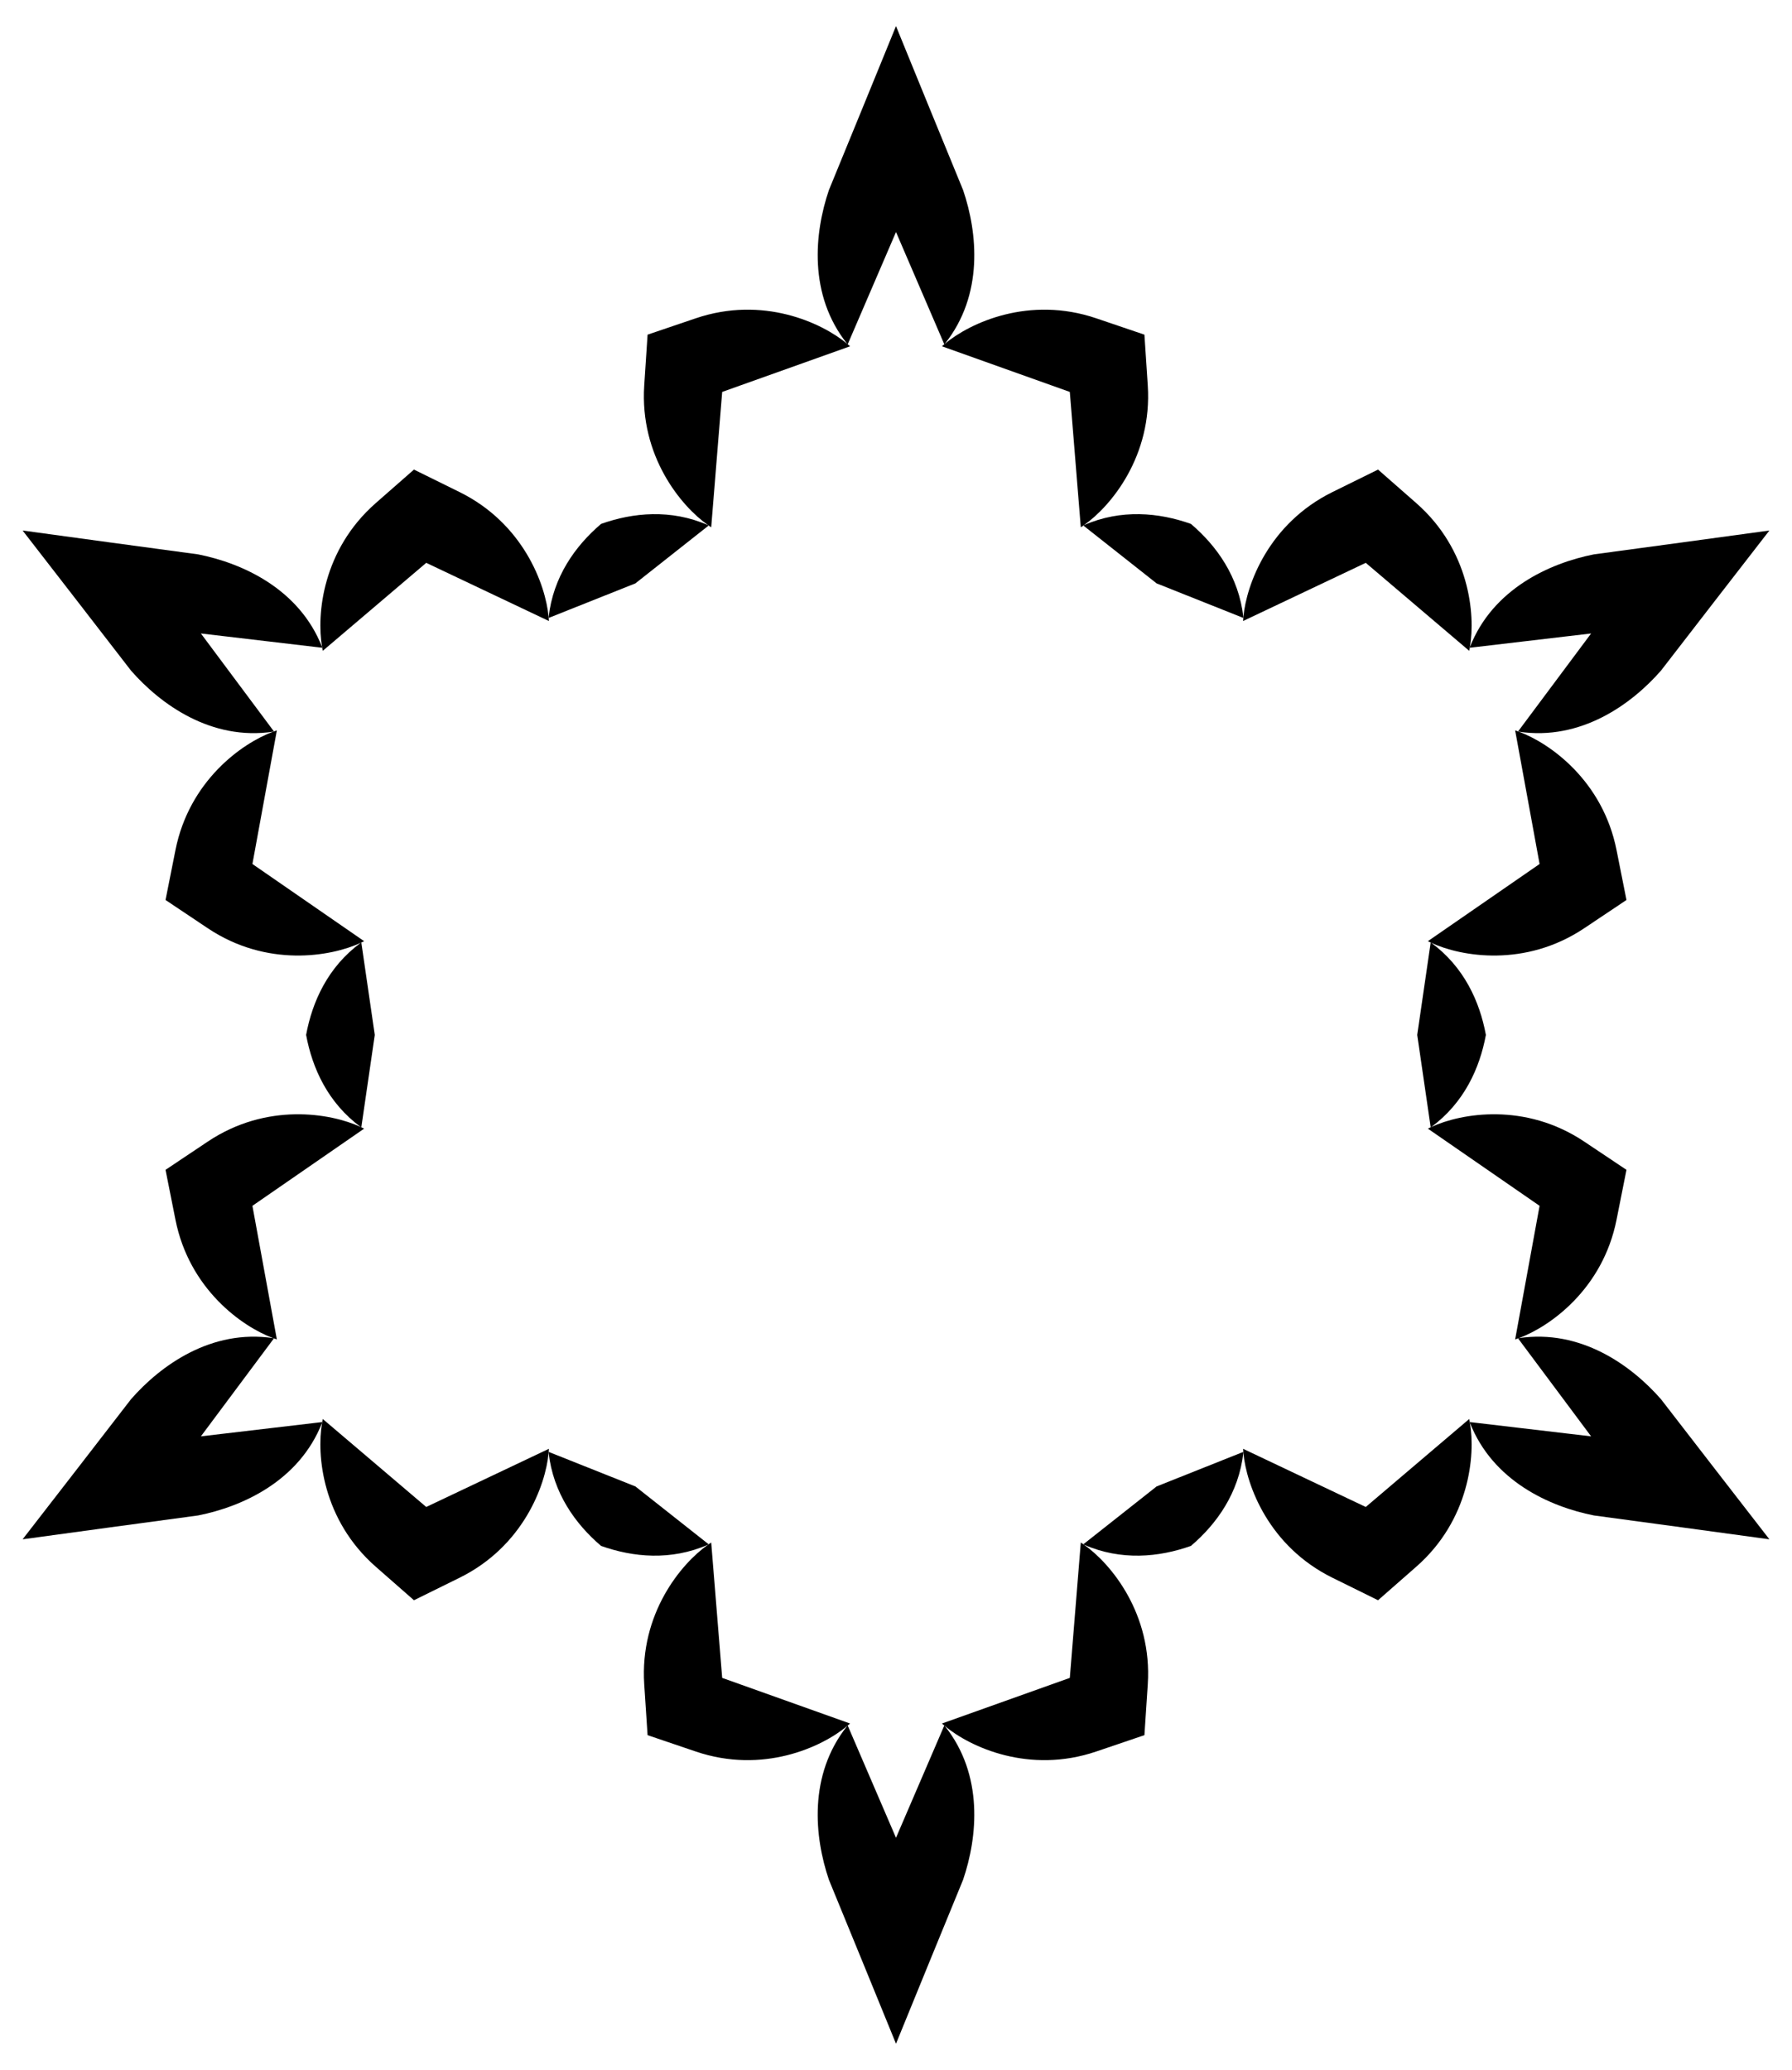 <?xml version="1.0" encoding="utf-8"?>

<!DOCTYPE svg PUBLIC "-//W3C//DTD SVG 1.1//EN" "http://www.w3.org/Graphics/SVG/1.1/DTD/svg11.dtd">
<svg version="1.1" id="Layer_1" xmlns="http://www.w3.org/2000/svg" xmlns:xlink="http://www.w3.org/1999/xlink" x="0px" y="0px"
	 viewBox="0 0 1421.501 1641.408" enable-background="new 0 0 1421.501 1641.408" xml:space="preserve">
<g>
	<path d="M917.481,462.637l-58.09-45.856c0.175-0.115,0.346-0.243,0.517-0.371c29.509-12.835,59.354-9.973,84.804-0.938
		c20.549,17.522,37.951,41.938,41.59,73.911c-0.025,0.212-0.051,0.425-0.063,0.634L917.481,462.637z"/>
	<path d="M1124.211,820.704l10.668-73.235c0.187,0.094,0.384,0.178,0.58,0.262c25.869,19.138,38.314,46.416,43.214,72.973
		c-4.9,26.557-17.344,53.835-43.214,72.973c-0.197,0.084-0.393,0.168-0.58,0.262L1124.211,820.704z"/>
	<path d="M917.481,1178.771l68.757-27.379c0.013,0.209,0.038,0.421,0.063,0.634c-3.639,31.973-21.04,56.389-41.59,73.911
		c-25.449,9.035-55.295,11.897-84.804-0.938c-0.171-0.128-0.342-0.256-0.517-0.372L917.481,1178.771z"/>
	<path d="M504.02,1178.771l58.09,45.856c-0.175,0.115-0.346,0.243-0.517,0.372c-29.509,12.835-59.354,9.973-84.804,0.938
		c-20.549-17.522-37.951-41.938-41.59-73.911c0.025-0.212,0.051-0.425,0.063-0.634L504.02,1178.771z"/>
	<path d="M297.29,820.704l-10.668,73.235c-0.187-0.094-0.384-0.178-0.58-0.262c-25.869-19.138-38.314-46.416-43.214-72.973
		c4.9-26.557,17.344-53.835,43.214-72.973c0.197-0.084,0.393-0.168,0.58-0.262L297.29,820.704z"/>
	<path d="M504.02,462.637l-68.757,27.379c-0.013-0.209-0.038-0.421-0.063-0.634c3.639-31.973,21.04-56.389,41.59-73.911
		c25.449-9.035,55.295-11.897,84.804,0.938c0.171,0.128,0.342,0.256,0.517,0.371L504.02,462.637z"/>
	<path d="M869.616,252.43c11.108,3.765,24.027,8.155,38.196,12.964c0.986,14.932,1.88,28.546,2.649,40.262
		c3.662,56.009-29.13,95.64-50.553,110.753c-0.207,0.097-0.43,0.184-0.637,0.28l0.12,0.091c-0.705,0.49-1.39,0.948-2.057,1.373
		l-8.702-107.345l-101.435-36.182c0.594-0.543,1.205-1.077,1.851-1.633l0.063,0.134c0.145-0.176,0.289-0.352,0.421-0.524
		C769.685,255.816,816.45,234.379,869.616,252.43z"/>
	<path d="M298.044,398.985c8.815-7.737,19.076-16.731,30.325-26.597c13.425,6.612,25.662,12.645,36.192,17.837
		c50.336,24.833,68.262,73.047,70.638,99.157c-0.02,0.228-0.056,0.465-0.076,0.692l0.139-0.059c0.072,0.855,0.126,1.678,0.161,2.468
		l-97.315-46.136l-82.052,69.754c-0.173-0.786-0.33-1.582-0.489-2.419l0.147,0.012c-0.08-0.213-0.16-0.426-0.243-0.627
		C251.011,487.221,255.828,436.003,298.044,398.985z"/>
	<path d="M139.178,967.259c-2.293-11.502-4.951-24.886-7.871-39.561c12.438-8.32,23.782-15.901,33.543-22.424
		c46.674-31.175,97.391-22.593,121.192-11.596c0.187,0.131,0.374,0.281,0.562,0.412l0.019-0.15c0.777,0.365,1.516,0.73,2.218,1.095
		l-88.612,61.209l19.383,105.936c-0.767-0.243-1.535-0.505-2.34-0.786l0.084-0.122c-0.225-0.037-0.449-0.075-0.665-0.103
		C192.076,1052.109,150.128,1022.328,139.178,967.259z"/>
	<path d="M551.885,1388.977c-11.108-3.765-24.027-8.155-38.196-12.964c-0.986-14.932-1.88-28.546-2.649-40.261
		c-3.662-56.009,29.13-95.64,50.553-110.753c0.207-0.097,0.43-0.184,0.637-0.28l-0.12-0.091c0.705-0.49,1.39-0.948,2.057-1.373
		l8.702,107.345l101.435,36.182c-0.594,0.543-1.205,1.077-1.851,1.633l-0.063-0.134c-0.145,0.176-0.289,0.352-0.421,0.524
		C651.816,1385.591,605.051,1407.029,551.885,1388.977z"/>
	<path d="M1123.457,1242.422c-8.815,7.737-19.076,16.731-30.325,26.597c-13.425-6.612-25.662-12.645-36.192-17.837
		c-50.336-24.833-68.262-73.047-70.638-99.157c0.02-0.228,0.056-0.465,0.076-0.692l-0.139,0.059
		c-0.072-0.855-0.126-1.678-0.161-2.469l97.315,46.136l82.052-69.754c0.173,0.786,0.33,1.582,0.489,2.419l-0.147-0.012
		c0.08,0.213,0.16,0.427,0.243,0.627C1170.49,1154.187,1165.673,1205.405,1123.457,1242.422z"/>
	<path d="M1282.323,674.149c2.293,11.502,4.951,24.886,7.871,39.561c-12.438,8.32-23.782,15.901-33.543,22.424
		c-46.674,31.175-97.391,22.593-121.192,11.596c-0.187-0.131-0.374-0.281-0.562-0.412l-0.019,0.15
		c-0.777-0.365-1.516-0.73-2.218-1.095l88.612-61.209l-19.383-105.936c0.767,0.243,1.535,0.505,2.34,0.786l-0.084,0.122
		c0.225,0.037,0.449,0.075,0.665,0.103C1229.425,589.299,1271.372,619.08,1282.323,674.149z"/>
	<path d="M1123.457,398.985c-8.815-7.737-19.076-16.731-30.325-26.597c-13.425,6.612-25.662,12.645-36.192,17.837
		c-50.336,24.833-68.262,73.047-70.638,99.157c0.02,0.228,0.056,0.465,0.076,0.692l-0.139-0.059
		c-0.072,0.855-0.126,1.678-0.161,2.468l97.315-46.136l82.052,69.754c0.173-0.786,0.33-1.582,0.489-2.419l-0.147,0.012
		c0.08-0.213,0.16-0.426,0.243-0.627C1170.49,487.221,1165.673,436.003,1123.457,398.985z"/>
	<path d="M551.885,252.43c-11.108,3.765-24.027,8.155-38.196,12.964c-0.986,14.932-1.88,28.546-2.649,40.262
		c-3.662,56.009,29.13,95.64,50.553,110.753c0.207,0.097,0.43,0.184,0.637,0.28l-0.12,0.091c0.705,0.49,1.39,0.948,2.057,1.373
		l8.702-107.345l101.435-36.182c-0.594-0.543-1.205-1.077-1.851-1.633l-0.063,0.134c-0.145-0.176-0.289-0.352-0.421-0.524
		C651.816,255.816,605.051,234.379,551.885,252.43z"/>
	<path d="M139.178,674.149c-2.293,11.502-4.951,24.886-7.871,39.561c12.438,8.32,23.782,15.901,33.543,22.424
		c46.674,31.175,97.391,22.593,121.192,11.596c0.187-0.131,0.374-0.281,0.562-0.412l0.019,0.15c0.777-0.365,1.516-0.73,2.218-1.095
		l-88.612-61.209l19.383-105.936c-0.767,0.243-1.535,0.505-2.34,0.786l0.084,0.122c-0.225,0.037-0.449,0.075-0.665,0.103
		C192.076,589.299,150.128,619.08,139.178,674.149z"/>
	<path d="M298.044,1242.422c8.815,7.737,19.076,16.731,30.325,26.597c13.425-6.612,25.662-12.645,36.192-17.837
		c50.336-24.833,68.262-73.047,70.638-99.157c-0.02-0.228-0.056-0.465-0.076-0.692l0.139,0.059c0.072-0.855,0.126-1.678,0.161-2.469
		l-97.315,46.136l-82.052-69.754c-0.173,0.786-0.33,1.582-0.489,2.419l0.147-0.012c-0.08,0.213-0.16,0.427-0.243,0.627
		C251.011,1154.187,255.828,1205.405,298.044,1242.422z"/>
	<path d="M869.616,1388.977c11.108-3.765,24.027-8.155,38.196-12.964c0.986-14.932,1.88-28.546,2.649-40.261
		c3.662-56.009-29.13-95.64-50.553-110.753c-0.207-0.097-0.43-0.184-0.637-0.28l0.12-0.091c-0.705-0.49-1.39-0.948-2.057-1.373
		l-8.702,107.345l-101.435,36.182c0.594,0.543,1.205,1.077,1.851,1.633l0.063-0.134c0.145,0.176,0.289,0.352,0.421,0.524
		C769.685,1385.591,816.45,1407.029,869.616,1388.977z"/>
	<path d="M1282.323,967.259c2.293-11.502,4.951-24.886,7.871-39.561c-12.438-8.32-23.782-15.901-33.543-22.424
		c-46.674-31.175-97.391-22.593-121.192-11.596c-0.187,0.131-0.374,0.281-0.562,0.412l-0.019-0.15
		c-0.777,0.365-1.516,0.73-2.218,1.095l88.612,61.209l-19.383,105.936c0.767-0.243,1.535-0.505,2.34-0.786l-0.084-0.122
		c0.225-0.037,0.449-0.075,0.665-0.103C1229.425,1052.109,1271.372,1022.328,1282.323,967.259z"/>
	<path d="M859.908,416.409c-0.171,0.128-0.342,0.256-0.517,0.371l-0.12-0.091C859.478,416.593,859.701,416.506,859.908,416.409z"/>
	<path d="M435.199,489.382c0.025,0.212,0.051,0.425,0.063,0.634l-0.139,0.059C435.144,489.847,435.18,489.61,435.199,489.382z"/>
	<path d="M286.042,893.677c0.197,0.084,0.393,0.168,0.58,0.262l-0.019,0.15C286.416,893.958,286.229,893.808,286.042,893.677z"/>
	<path d="M561.593,1224.999c0.171-0.128,0.342-0.256,0.517-0.372l0.12,0.091C562.023,1224.815,561.8,1224.902,561.593,1224.999z"/>
	<path d="M986.301,1152.026c-0.025-0.212-0.051-0.425-0.063-0.634l0.139-0.059C986.357,1151.561,986.321,1151.798,986.301,1152.026z
		"/>
	<path d="M1135.459,747.731c-0.197-0.084-0.393-0.168-0.58-0.262l0.019-0.15C1135.085,747.45,1135.272,747.6,1135.459,747.731z"/>
	<path d="M986.301,489.382c-0.025,0.212-0.051,0.425-0.063,0.634l0.139,0.059C986.357,489.847,986.321,489.61,986.301,489.382z"/>
	<path d="M561.593,416.409c0.171,0.128,0.342,0.256,0.517,0.371l0.12-0.091C562.023,416.593,561.8,416.506,561.593,416.409z"/>
	<path d="M286.042,747.731c0.197-0.084,0.393-0.168,0.58-0.262l-0.019-0.15C286.416,747.45,286.229,747.6,286.042,747.731z"/>
	<path d="M435.199,1152.026c0.025-0.212,0.051-0.425,0.063-0.634l-0.139-0.059C435.144,1151.561,435.18,1151.798,435.199,1152.026z"
		/>
	<path d="M859.908,1224.999c-0.171-0.128-0.342-0.256-0.517-0.372l-0.12,0.091C859.478,1224.815,859.701,1224.902,859.908,1224.999z
		"/>
	<path d="M1135.459,893.677c-0.197,0.084-0.393,0.168-0.58,0.262l0.019,0.15C1135.085,893.958,1135.272,893.808,1135.459,893.677z"
		/>
	<path d="M710.75,20.704c17.705,43.368,35.425,86.726,53.218,130.01c11.531,33.88,16.449,83.071-14.436,121.89
		c-0.171,0.128-0.326,0.266-0.485,0.39l-38.297-88.982l-38.297,88.982c-0.158-0.125-0.313-0.262-0.485-0.39
		c-30.885-38.819-25.967-88.01-14.436-121.89C675.326,107.43,693.045,64.072,710.75,20.704z"/>
	<path d="M1403.571,420.704c-28.705,37.017-57.394,74.042-85.983,111.093c-23.576,26.926-63.717,55.78-112.778,48.443
		c-0.197-0.084-0.393-0.15-0.58-0.225l57.912-77.657l-96.209,11.325c0.029-0.2,0.07-0.403,0.096-0.615
		c18.176-46.157,63.235-66.493,98.342-73.447C1310.752,433.388,1357.16,427.055,1403.571,420.704z"/>
	<path d="M1403.571,1220.704c-46.411-6.351-92.819-12.684-139.201-18.917c-35.107-6.954-80.166-27.29-98.342-73.447
		c-0.025-0.212-0.067-0.415-0.096-0.615l96.209,11.325l-57.912-77.657c0.187-0.075,0.384-0.14,0.58-0.225
		c49.061-7.338,89.202,21.517,112.778,48.443C1346.176,1146.662,1374.865,1183.686,1403.571,1220.704z"/>
	<path d="M710.75,1620.704c-17.705-43.368-35.425-86.726-53.218-130.01c-11.531-33.88-16.449-83.071,14.436-121.89
		c0.171-0.128,0.326-0.266,0.485-0.39l38.297,88.981l38.297-88.981c0.158,0.125,0.313,0.262,0.485,0.39
		c30.885,38.819,25.967,88.01,14.436,121.89C746.175,1533.978,728.456,1577.336,710.75,1620.704z"/>
	<path d="M17.93,1220.704c28.705-37.017,57.394-74.042,85.983-111.093c23.576-26.926,63.717-55.78,112.778-48.443
		c0.197,0.084,0.393,0.15,0.58,0.225l-57.912,77.657l96.209-11.325c-0.029,0.2-0.07,0.403-0.096,0.615
		c-18.176,46.156-63.235,66.493-98.342,73.447C110.749,1208.02,64.341,1214.353,17.93,1220.704z"/>
	<path d="M17.93,420.704c46.411,6.351,92.819,12.684,139.201,18.917c35.107,6.954,80.166,27.29,98.342,73.447
		c0.025,0.212,0.067,0.415,0.096,0.615l-96.209-11.325l57.912,77.657c-0.187,0.075-0.384,0.14-0.58,0.225
		c-49.061,7.338-89.202-21.517-112.778-48.443C75.324,494.746,46.635,457.721,17.93,420.704z"/>
	<path d="M749.532,272.603c-0.132,0.172-0.277,0.348-0.421,0.524l-0.063-0.134C749.206,272.869,749.361,272.731,749.532,272.603z"/>
	<path d="M255.472,513.068c0.083,0.201,0.163,0.414,0.243,0.627l-0.147-0.012C255.539,513.483,255.498,513.28,255.472,513.068z"/>
	<path d="M216.691,1061.168c0.215,0.028,0.44,0.066,0.665,0.103l-0.084,0.122C217.084,1061.318,216.887,1061.253,216.691,1061.168z"
		/>
	<path d="M671.969,1368.804c0.132-0.172,0.277-0.348,0.421-0.524l0.063,0.134C672.295,1368.539,672.14,1368.676,671.969,1368.804z"
		/>
	<path d="M1166.029,1128.34c-0.083-0.2-0.163-0.414-0.243-0.627l0.147,0.012C1165.962,1127.925,1166.003,1128.128,1166.029,1128.34z
		"/>
	<path d="M1204.81,580.239c-0.215-0.028-0.44-0.065-0.665-0.103l0.084-0.122C1204.417,580.09,1204.614,580.155,1204.81,580.239z"/>
	<path d="M1166.029,513.068c-0.083,0.201-0.163,0.414-0.243,0.627l0.147-0.012C1165.962,513.483,1166.003,513.28,1166.029,513.068z"
		/>
	<path d="M671.969,272.603c0.132,0.172,0.277,0.348,0.421,0.524l0.063-0.134C672.295,272.869,672.14,272.731,671.969,272.603z"/>
	<path d="M216.691,580.239c0.215-0.028,0.44-0.065,0.665-0.103l-0.084-0.122C217.084,580.09,216.887,580.155,216.691,580.239z"/>
	<path d="M255.472,1128.34c0.083-0.2,0.163-0.414,0.243-0.627l-0.147,0.012C255.539,1127.925,255.498,1128.128,255.472,1128.34z"/>
	<path d="M749.532,1368.804c-0.132-0.172-0.277-0.348-0.421-0.524l-0.063,0.134C749.206,1368.539,749.361,1368.676,749.532,1368.804
		z"/>
	<path d="M1204.81,1061.168c-0.215,0.028-0.44,0.066-0.665,0.103l0.084,0.122C1204.417,1061.318,1204.614,1061.253,1204.81,1061.168
		z"/>
</g>
</svg>
